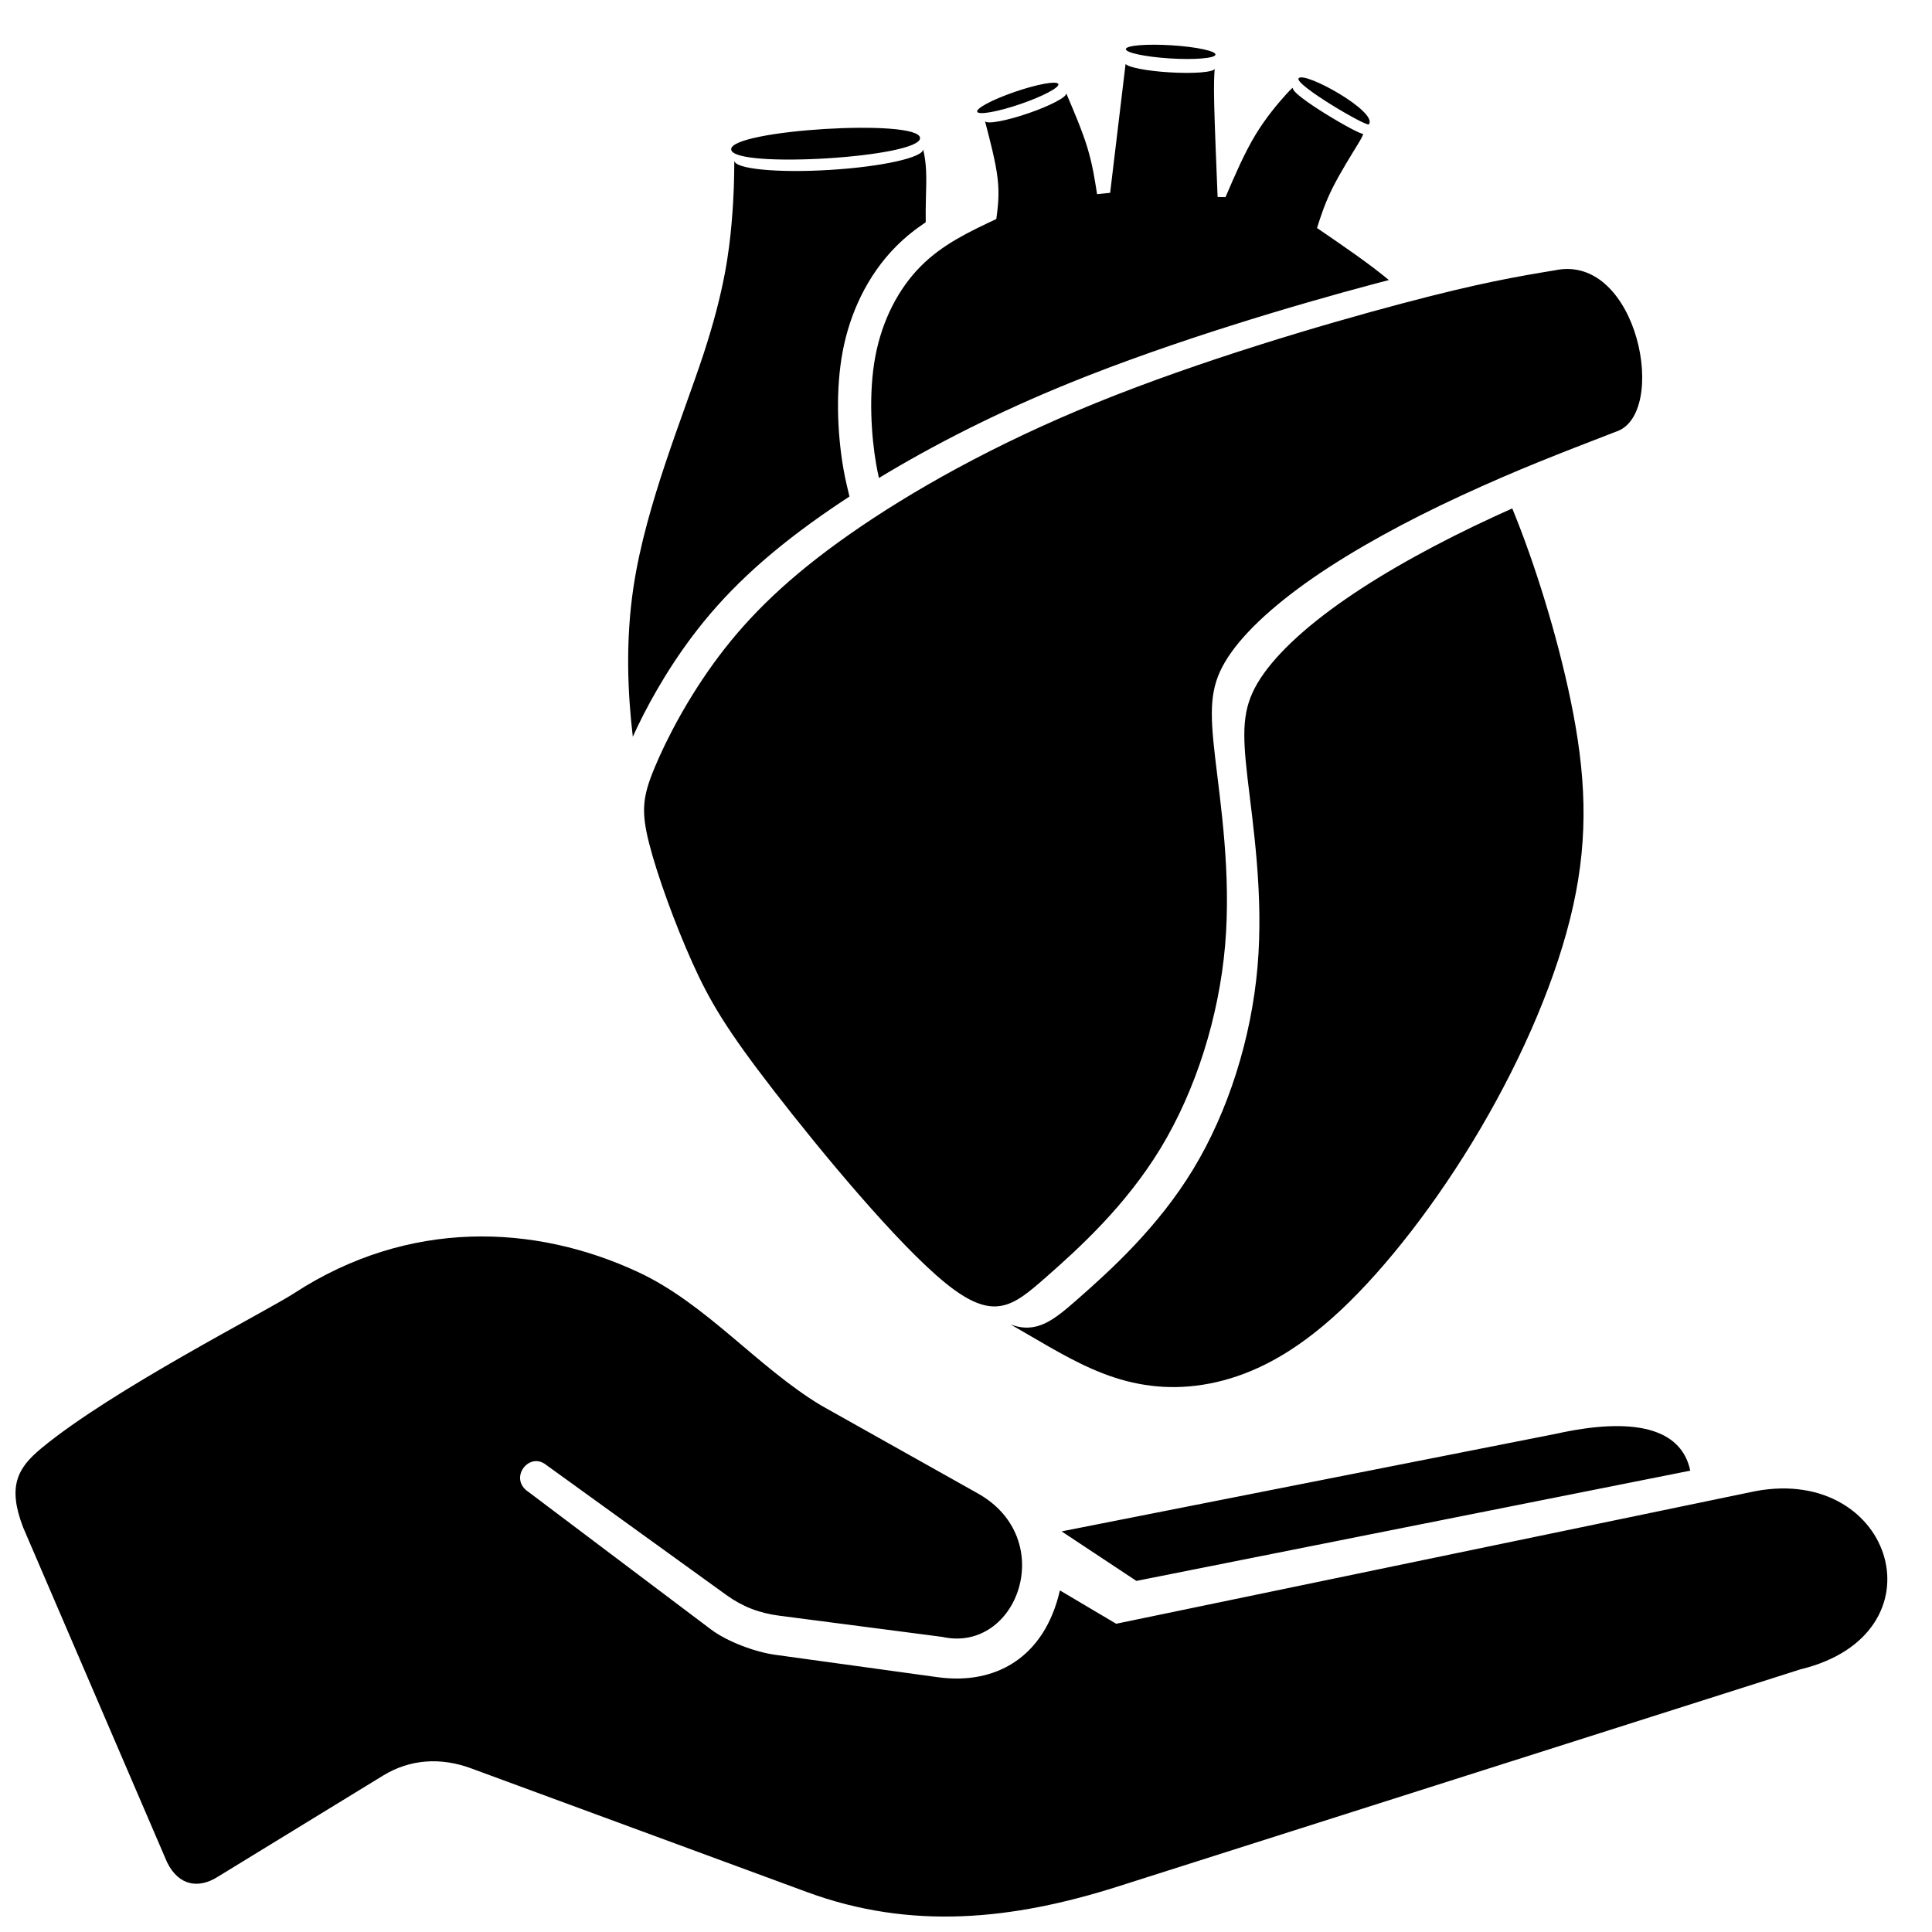 <?xml version="1.0" encoding="UTF-8"?>
<!-- Uploaded to: ICON Repo, www.iconrepo.com, Generator: ICON Repo Mixer Tools -->
<svg width="800px" height="800px" version="1.1" viewBox="144 144 512 512" xmlns="http://www.w3.org/2000/svg">
 <defs>
  <clipPath id="a">
   <path d="m148.09 155h496.91v496.9h-496.91z"/>
  </clipPath>
 </defs>
 <g clip-path="url(#a)">
  <path d="m425.34 549.83 130.95-25.848c20.371-4.527 33.242-1.676 35.645 9.758l-146.78 29.215-19.812-13.121zm-86.742-363.24c-0.031 4.543-0.07 9.078-0.715 16.531-0.652 7.449-1.906 17.82-7.402 34.578-5.504 16.766-15.254 39.934-18.562 61.621-2.238 14.656-1.543 28.641-0.219 39.926 3.34-7.402 8.719-17.27 15.828-26.703 8.086-10.734 18.41-20.91 34.609-32.25 2.215-1.551 4.543-3.125 6.977-4.711l-0.773-3.285c-0.309-1.309-0.574-2.629-0.805-3.953-1.723-9.867-2.07-21.301-0.219-31.184 1.891-10.082 6.496-20.137 14.121-27.832 2.465-2.481 5.102-4.574 7.891-6.426-0.07-4.039 0.117-7.719 0.141-10.488 0.047-4.773-0.387-6.828-0.828-8.891 0.172 2.195-10.898 4.66-24.719 5.504-13.812 0.852-25.152-0.242-25.32-2.434zm66.41-10.609-0.023-0.094 0.031-0.023c-0.008 0.039-0.008 0.078-0.008 0.117zm88.012 28.438c6.992 4.781 13.984 9.559 19.051 13.797-1.227 0.316-2.496 0.652-3.805 1-21.105 5.606-53.441 15.176-80.641 26.215-19.672 7.977-36.668 16.719-50.691 25.238-0.254-1.086-0.496-2.262-0.723-3.543-1.324-7.598-2.078-18.875-0.242-28.656 1.836-9.781 6.246-18.074 12.023-23.895 5.773-5.828 12.906-9.176 20.043-12.535 0.418-3.207 0.852-6.418 0.34-10.773-0.504-4.301-1.914-9.719-3.34-15.152 0.473 0.867 5.606-0.07 11.512-2.102 5.812-2 10.215-4.324 9.992-5.254h0.039c2.109 4.938 4.215 9.875 5.574 14.324 1.355 4.449 1.969 8.418 2.582 12.379 1.156-0.125 2.309-0.242 3.465-0.363l4.086-34.129c0.805 0.883 5.629 1.828 11.535 2.195 6.426 0.402 11.75-0.016 12.082-0.93-0.133 1.805-0.254 3.652-0.133 9.27 0.133 5.664 0.52 15.176 0.906 24.688 0.699 0.016 1.395 0.031 2.094 0.047 2.496-5.805 4.992-11.617 7.883-16.418 2.898-4.797 6.191-8.598 8.008-10.625 0.977-1.086 1.52-1.668 1.992-1.961-1.039 1.691 18.012 12.828 18.609 12.199-0.117 0.598-0.574 1.402-1.504 2.93-1.598 2.621-4.574 7.363-6.598 11.395-2.016 4.039-3.086 7.348-4.141 10.664zm-105.2-23.879c0.387 5.184-49.652 8.262-50.047 3.07-0.395-5.184 49.652-8.254 50.047-3.07zm25.137-12.199c5.93-2.039 11.082-2.977 11.512-2.094 0.426 0.891-4.039 3.262-9.969 5.301-5.938 2.047-11.09 2.977-11.52 2.094-0.426-0.891 4.039-3.262 9.977-5.301zm41.5-12.34c-6.559-0.41-11.969 0.031-12.09 0.992-0.125 0.961 5.094 2.07 11.648 2.488 6.559 0.41 11.977-0.039 12.098-1 0.125-0.961-5.094-2.07-11.656-2.481zm33.691 8.75c-1.219 1.605 18.059 12.938 18.617 12.199 2.504-3.301-17.105-14.191-18.617-12.199zm68.031 50.863c-9.883 1.637-19.758 3.269-40.863 8.875-21.113 5.598-53.441 15.168-80.648 26.207-27.207 11.031-49.281 23.531-65.488 34.871-16.199 11.34-26.523 21.516-34.609 32.25-8.086 10.727-13.93 22.004-17.082 29.602-3.164 7.59-3.637 11.48-1.496 19.957 2.141 8.473 6.891 21.516 11.512 31.793 4.629 10.27 9.105 17.773 21.539 33.84 12.434 16.074 32.824 40.715 45.52 51.016 12.703 10.309 17.727 6.269 26.492-1.426 8.758-7.68 21.254-19.02 30.562-34.383 9.301-15.371 15.418-34.754 17.051-53.715 1.629-18.957-1.227-37.492-2.652-49.809-1.434-12.309-1.434-18.41 2.652-25.301 4.07-6.883 12.223-14.562 23.223-22.191 11.016-7.621 24.863-15.176 39.531-21.941 14.664-6.766 25.285-10.859 40.746-16.828 14.168-4.449 5.977-47.289-15.988-42.824zm-144.36 279.38c1.418 0.82 2.828 1.637 4.231 2.449 7.711 4.481 15.191 8.992 23.375 11.641 8.184 2.652 17.082 3.441 26.934 1.188 9.844-2.254 20.648-7.559 32.84-18.957 12.191-11.395 25.781-28.895 37.125-48.195 11.34-19.293 20.445-40.383 24.586-59.102 4.148-18.719 3.332-35.059-0.676-54.434-3.519-17.012-9.496-36.359-15.473-50.848-1.59 0.707-3.164 1.418-4.734 2.148-14.656 6.758-28.516 14.316-39.523 21.941-11.008 7.621-19.16 15.301-23.238 22.191-4.07 6.891-4.07 12.984-2.644 25.301 1.426 12.316 4.277 30.848 2.644 49.809-1.629 18.957-7.734 38.344-17.043 53.707-9.309 15.363-21.812 26.703-30.562 34.391-6.457 5.664-10.883 9.348-17.852 6.773zm-189.75-8.355c30.23-19.602 63.52-18.34 91.074-5.512 17.996 8.379 31.625 25.184 48.398 35.297l41.445 23.262c21.703 12 10.703 42.59-9.332 38.098l-43.109-5.606c-5.285-0.684-9.711-2.356-14.035-5.473l-47.77-34.492c-4.543-3.652-10.039 3.59-4.734 7.125l48.375 36.453c4.301 3.238 11.688 6.008 17.027 6.742l43.004 5.93c15.379 2.148 28.375-5.148 32.477-22.988l14.914 8.836 169.51-35.164c36.691-6.75 50.219 37.957 11.812 47.25l-180.84 57.535c-27.949 8.891-54.852 11.641-82.367 1.504l-89.113-32.824c-7.914-2.914-16.059-2.488-23.262 1.922l-44.094 26.996c-4.644 2.836-9.984 2.473-13.184-4.039l-38.133-88.711c-4.207-10.945-1.449-15.758 4.781-20.934 18.688-15.508 59.496-36.219 67.168-41.203z" fill-rule="evenodd"/>
 </g>
</svg>